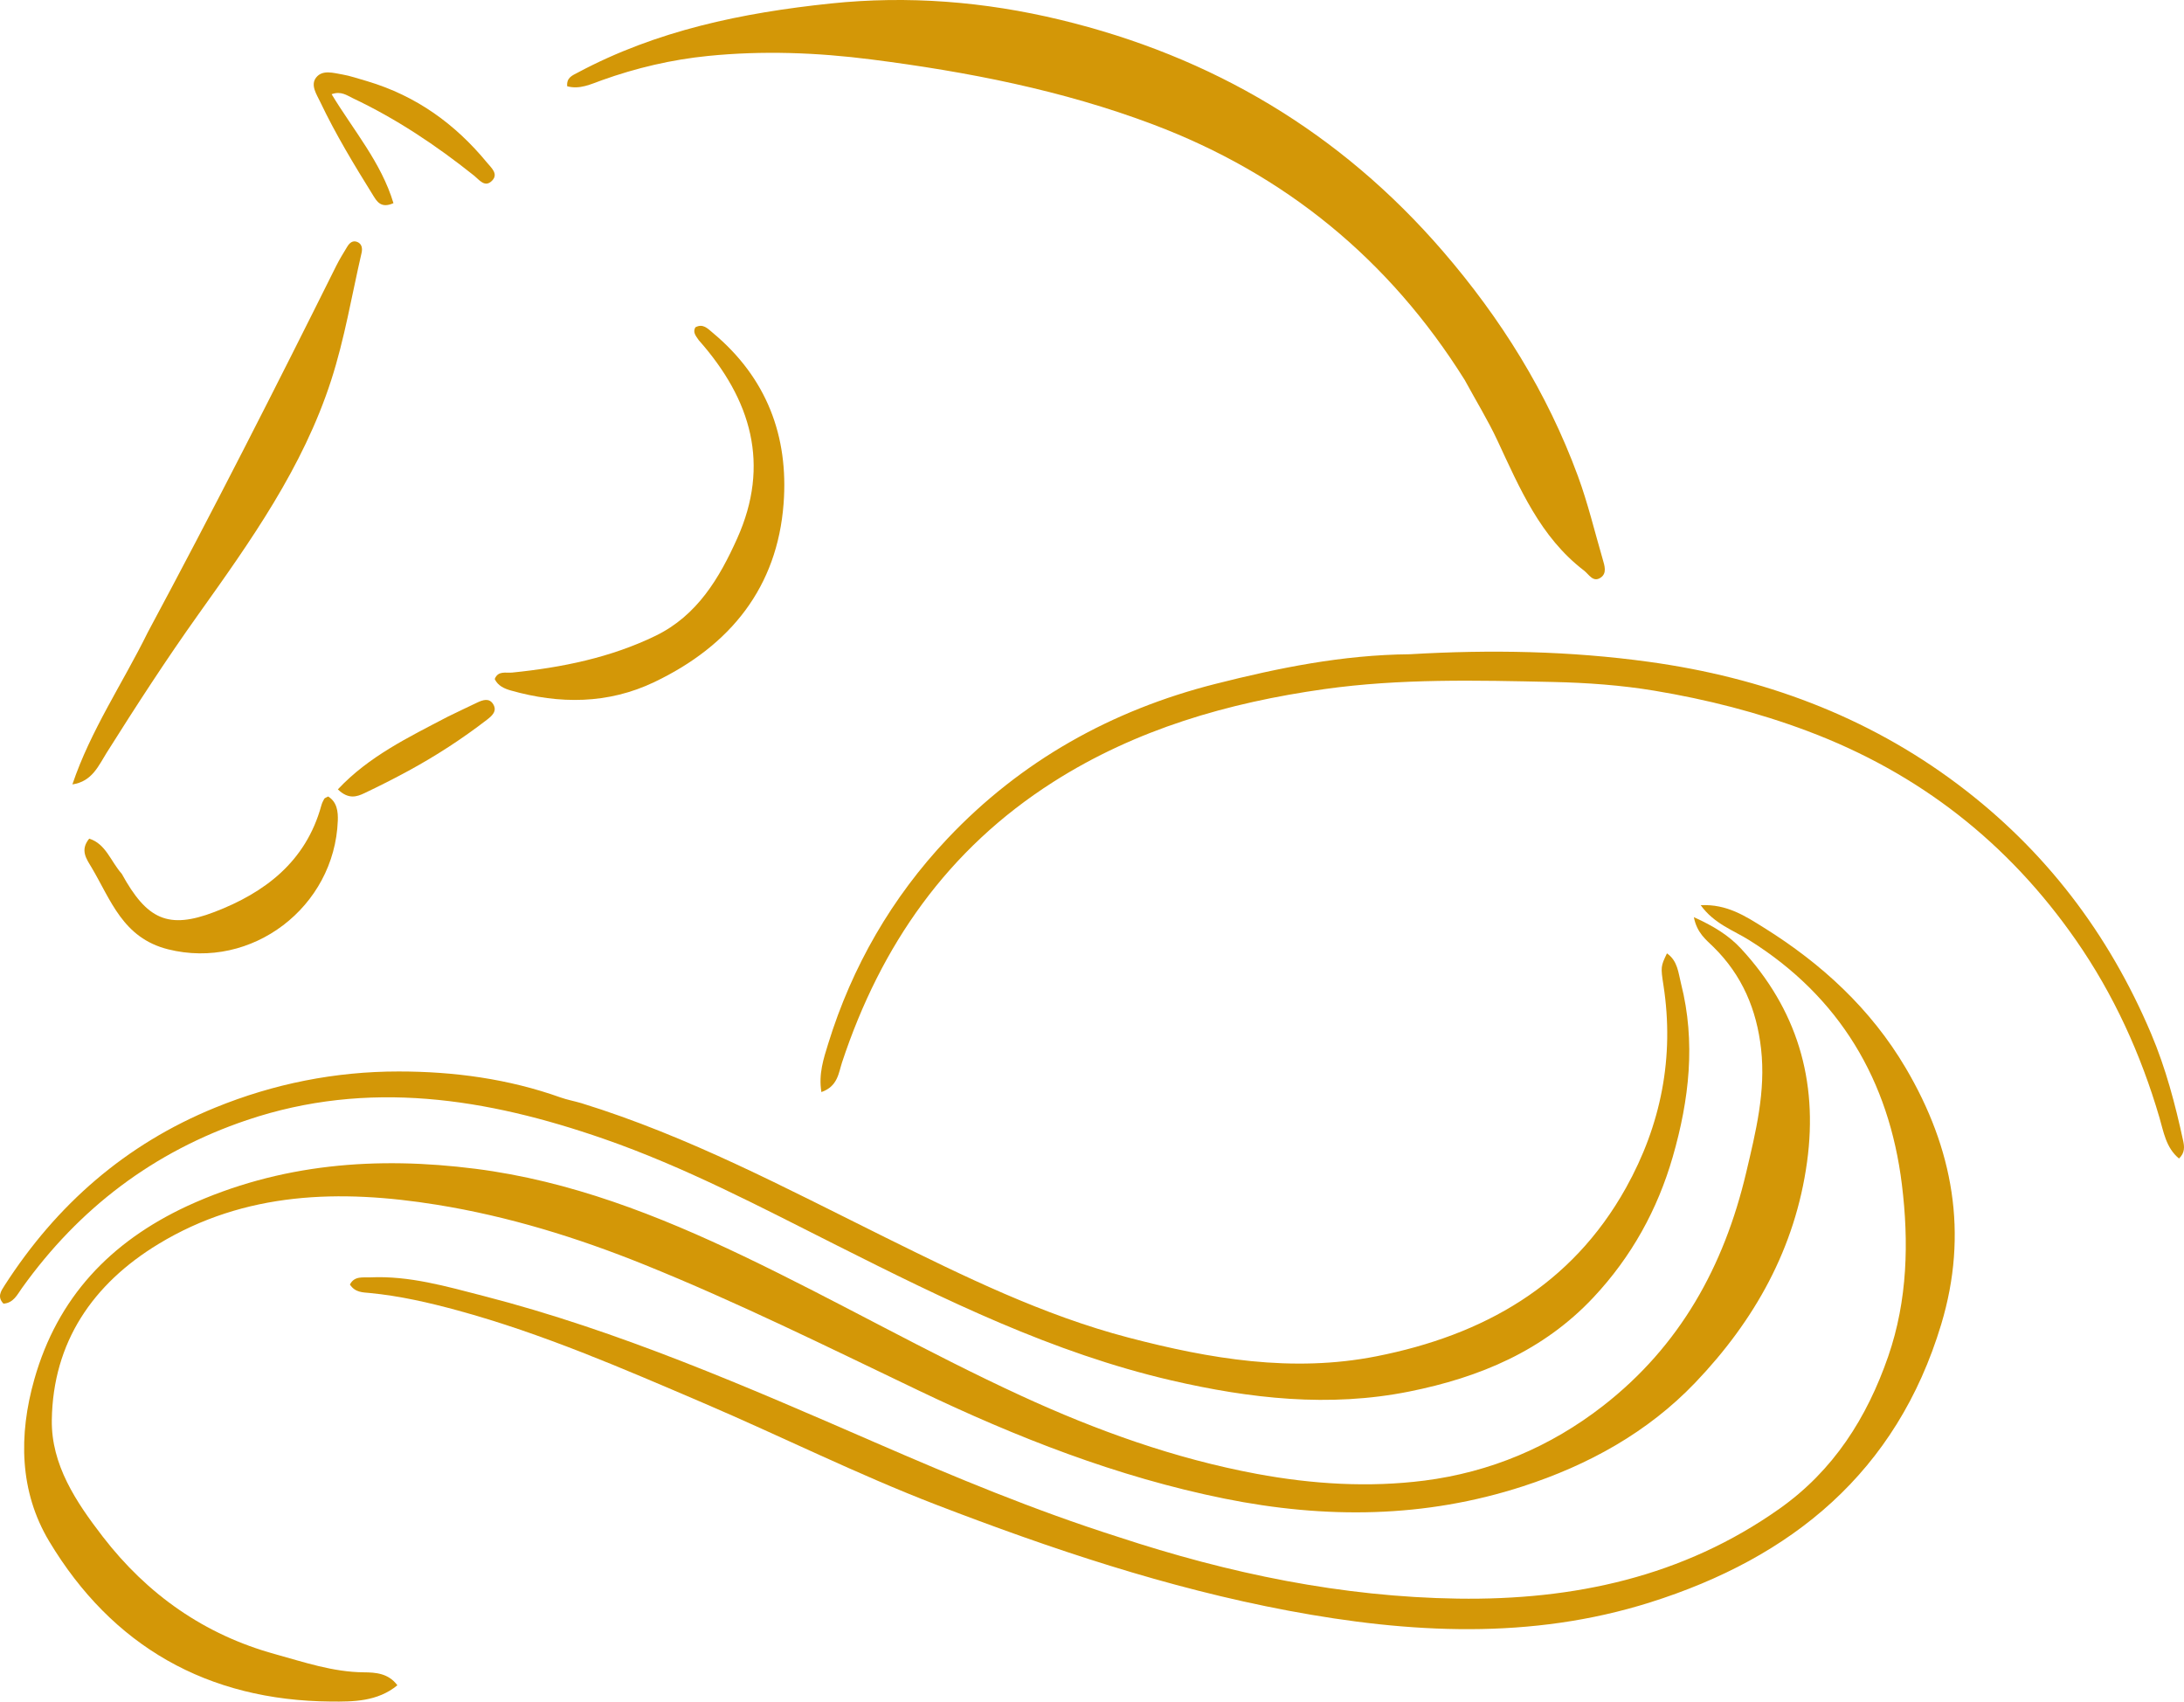 <svg xmlns="http://www.w3.org/2000/svg" xmlns:xlink="http://www.w3.org/1999/xlink" width="181px" height="141px" viewBox="0 0 181 141"><title>Group</title><g id="Page-1" stroke="none" stroke-width="1" fill="none" fill-rule="evenodd"><g id="MT-Equestrian-Sport-logo-pdf" transform="translate(-125, 0)" fill="#D39707" fill-rule="nonzero"><g id="Group" transform="translate(125, -0)"><path d="M15.507,99.941 C23.218,96.396 31.236,95.814 39.393,96.85 C47.241,97.847 54.523,100.693 61.62,104.088 C69.373,107.796 76.832,112.073 84.641,115.666 C90.902,118.547 97.35,120.864 104.148,122.13 C108.754,122.988 113.446,123.276 118.052,122.688 C123.477,121.994 128.476,119.904 132.854,116.496 C139.241,111.523 142.881,104.921 144.71,97.185 C145.508,93.804 146.347,90.45 145.951,86.922 C145.584,83.655 144.383,80.813 142.008,78.475 C141.394,77.87 140.635,77.314 140.379,76 C142.011,76.735 143.28,77.52 144.278,78.597 C148.918,83.608 150.687,89.506 149.763,96.265 C148.784,103.439 145.408,109.428 140.499,114.567 C136.561,118.69 131.627,121.405 126.213,123.162 C118.083,125.8 109.848,125.871 101.485,124.183 C92.576,122.385 84.243,119.103 76.101,115.208 C68.58,111.61 61.104,107.904 53.365,104.781 C47.823,102.545 42.11,100.781 36.199,99.83 C28.195,98.542 20.312,98.723 13.127,103.087 C7.684,106.392 4.385,111.221 4.294,117.673 C4.242,121.372 6.293,124.448 8.515,127.331 C12.211,132.127 16.947,135.457 22.783,137.066 C25.184,137.728 27.588,138.555 30.155,138.576 C31.12,138.584 32.189,138.646 32.933,139.65 C31.282,141.008 29.274,141.012 27.438,140.998 C17.192,140.92 9.292,136.412 4.079,127.725 C1.613,123.614 1.526,118.929 2.852,114.272 C4.772,107.53 9.114,102.921 15.507,99.941 Z" id="Path"></path><path d="M121.393,31.494 C115.12,21.472 106.47,14.426 95.541,10.305 C88.038,7.476 80.187,5.946 72.225,4.928 C67.702,4.35 63.201,4.183 58.673,4.637 C55.659,4.94 52.732,5.626 49.878,6.648 C48.965,6.975 48.045,7.433 47.006,7.148 C46.941,6.427 47.43,6.257 47.875,6.019 C54.424,2.519 61.523,1.058 68.829,0.291 C75.26,-0.383 81.609,0.132 87.856,1.636 C100.452,4.668 111.081,10.971 119.58,20.819 C124.396,26.4 128.226,32.54 130.769,39.447 C131.597,41.695 132.154,44.042 132.827,46.346 C132.982,46.878 133.193,47.513 132.647,47.872 C132.021,48.284 131.689,47.596 131.275,47.279 C127.646,44.5 125.946,40.456 124.095,36.493 C123.31,34.813 122.331,33.224 121.393,31.494 Z" id="Path"></path><path d="M92.649,127.35 C101.879,130.399 111.213,132.328 120.822,132.469 C130.397,132.609 139.476,130.678 147.48,125.015 C151.95,121.852 154.721,117.495 156.485,112.4 C158.096,107.747 158.203,102.89 157.619,98.147 C156.561,89.551 152.484,82.621 144.988,77.919 C143.656,77.083 142.065,76.559 140.947,75.009 C143.117,74.894 144.678,75.931 146.196,76.878 C150.973,79.858 155.045,83.599 157.935,88.495 C161.866,95.157 163.154,102.195 160.878,109.743 C157.184,121.997 148.492,129.079 136.76,132.779 C126.887,135.894 116.828,135.355 106.786,133.47 C96.745,131.584 87.111,128.352 77.599,124.692 C71.042,122.168 64.758,119.025 58.306,116.264 C51.627,113.406 44.962,110.505 37.93,108.588 C35.541,107.937 33.13,107.383 30.658,107.145 C30.065,107.088 29.437,107.11 29,106.442 C29.372,105.709 30.089,105.875 30.69,105.848 C33.922,105.7 36.998,106.598 40.069,107.388 C51.309,110.28 61.901,114.911 72.509,119.522 C79.077,122.377 85.695,125.139 92.649,127.35 Z" id="Path"></path><path d="M48.188,91.415 C57.094,94.166 65.172,98.48 73.364,102.533 C79.897,105.766 86.445,108.988 93.531,110.841 C100.268,112.603 107.104,113.765 114.085,112.386 C122.924,110.639 130.234,106.531 134.749,98.437 C137.661,93.216 138.779,87.598 137.859,81.638 C137.627,80.14 137.632,80.074 138.149,79 C139.047,79.621 139.092,80.627 139.316,81.505 C140.549,86.353 139.99,91.144 138.631,95.858 C137.37,100.234 135.216,104.132 132.072,107.492 C127.907,111.942 122.606,114.143 116.797,115.308 C110.166,116.638 103.605,115.898 97.086,114.388 C87.244,112.108 78.279,107.69 69.338,103.19 C63.016,100.008 56.737,96.695 50.034,94.368 C40.353,91.007 30.52,89.422 20.463,92.816 C12.736,95.424 6.558,100.114 1.825,106.727 C1.431,107.277 1.121,107.972 0.288,108.026 C-0.254,107.459 0.082,106.982 0.382,106.515 C4.681,99.825 10.41,94.812 17.817,91.789 C22.691,89.799 27.785,88.786 33.038,88.787 C37.612,88.787 42.123,89.393 46.467,90.943 C46.987,91.128 47.539,91.226 48.188,91.415 Z" id="Path"></path><path d="M116.832,54.214 C123.558,53.817 130.139,53.943 136.658,54.843 C146.01,56.133 154.661,59.29 162.251,64.99 C169.504,70.437 174.769,77.379 178.275,85.654 C179.487,88.516 180.274,91.501 180.929,94.524 C181.032,95.002 181.095,95.514 180.587,96 C179.502,95.11 179.307,93.77 178.965,92.607 C177.421,87.345 175.179,82.411 172.043,77.903 C166.452,69.866 159.082,64.066 149.798,60.578 C145.673,59.029 141.448,57.958 137.134,57.238 C134.355,56.774 131.509,56.573 128.688,56.511 C122.369,56.373 116.036,56.219 109.753,57.103 C101.775,58.227 94.155,60.426 87.307,64.784 C78.526,70.372 72.994,78.342 69.785,88.033 C69.5,88.895 69.437,90.021 68.074,90.494 C67.824,89.004 68.258,87.713 68.637,86.487 C70.614,80.088 73.911,74.372 78.517,69.496 C84.594,63.063 92.105,58.853 100.721,56.673 C105.949,55.35 111.242,54.265 116.832,54.214 Z" id="Path"></path><path d="M12.253,52.387 C17.674,42.29 22.818,32.172 27.876,22.009 C28.142,21.475 28.462,20.968 28.769,20.455 C28.96,20.135 29.23,19.887 29.62,20.053 C30.003,20.217 30.047,20.603 29.966,20.954 C29.15,24.485 28.562,28.067 27.44,31.529 C25.096,38.765 20.762,44.849 16.426,50.931 C13.768,54.661 11.28,58.5 8.84,62.375 C8.167,63.445 7.638,64.761 6,65 C7.504,60.535 10.149,56.654 12.253,52.387 Z" id="Path"></path><path d="M57.907,28.186 C57.651,27.811 57.399,27.533 57.628,27.123 C58.264,26.778 58.654,27.23 59.077,27.583 C63.559,31.317 65.36,36.169 64.941,41.727 C64.42,48.643 60.559,53.496 54.224,56.522 C50.395,58.351 46.374,58.362 42.328,57.215 C41.806,57.067 41.264,56.832 41,56.268 C41.28,55.55 41.931,55.785 42.448,55.732 C46.575,55.315 50.616,54.49 54.332,52.684 C57.786,51.006 59.628,47.891 61.101,44.604 C63.834,38.505 62.287,33.128 57.907,28.186 Z" id="Path"></path><path d="M10.089,72.404 C12.167,76.182 13.922,77.047 17.784,75.566 C21.919,73.98 25.345,71.426 26.627,66.758 C26.681,66.562 26.768,66.371 26.87,66.196 C26.914,66.12 27.036,66.091 27.195,66 C27.935,66.457 28.024,67.261 27.996,68.005 C27.728,75.159 20.873,80.408 13.925,78.663 C10.173,77.72 9.196,74.583 7.571,71.853 C7.165,71.171 6.614,70.442 7.394,69.492 C8.784,69.935 9.167,71.37 10.089,72.404 Z" id="Path"></path><path d="M30.434,6.729 C34.521,7.948 37.73,10.282 40.363,13.477 C40.713,13.901 41.315,14.4 40.8,14.951 C40.194,15.601 39.72,14.896 39.255,14.526 C36.137,12.039 32.84,9.84 29.239,8.137 C28.75,7.906 28.269,7.521 27.483,7.806 C29.283,10.785 31.587,13.447 32.608,16.834 C31.57,17.304 31.226,16.678 30.917,16.182 C29.356,13.671 27.822,11.141 26.547,8.463 C26.24,7.818 25.708,7.055 26.2,6.425 C26.724,5.754 27.636,6.047 28.382,6.173 C29.036,6.284 29.67,6.516 30.434,6.729 Z" id="Path"></path><path d="M37.104,59.391 C37.98,58.968 38.751,58.592 39.528,58.227 C40.003,58.004 40.544,57.801 40.88,58.362 C41.227,58.941 40.751,59.336 40.353,59.643 C38.296,61.228 36.124,62.637 33.85,63.873 C32.65,64.525 31.43,65.142 30.198,65.727 C29.559,66.031 28.871,66.255 28,65.41 C30.571,62.672 33.823,61.11 37.104,59.391 Z" id="Path"></path></g></g></g></svg>